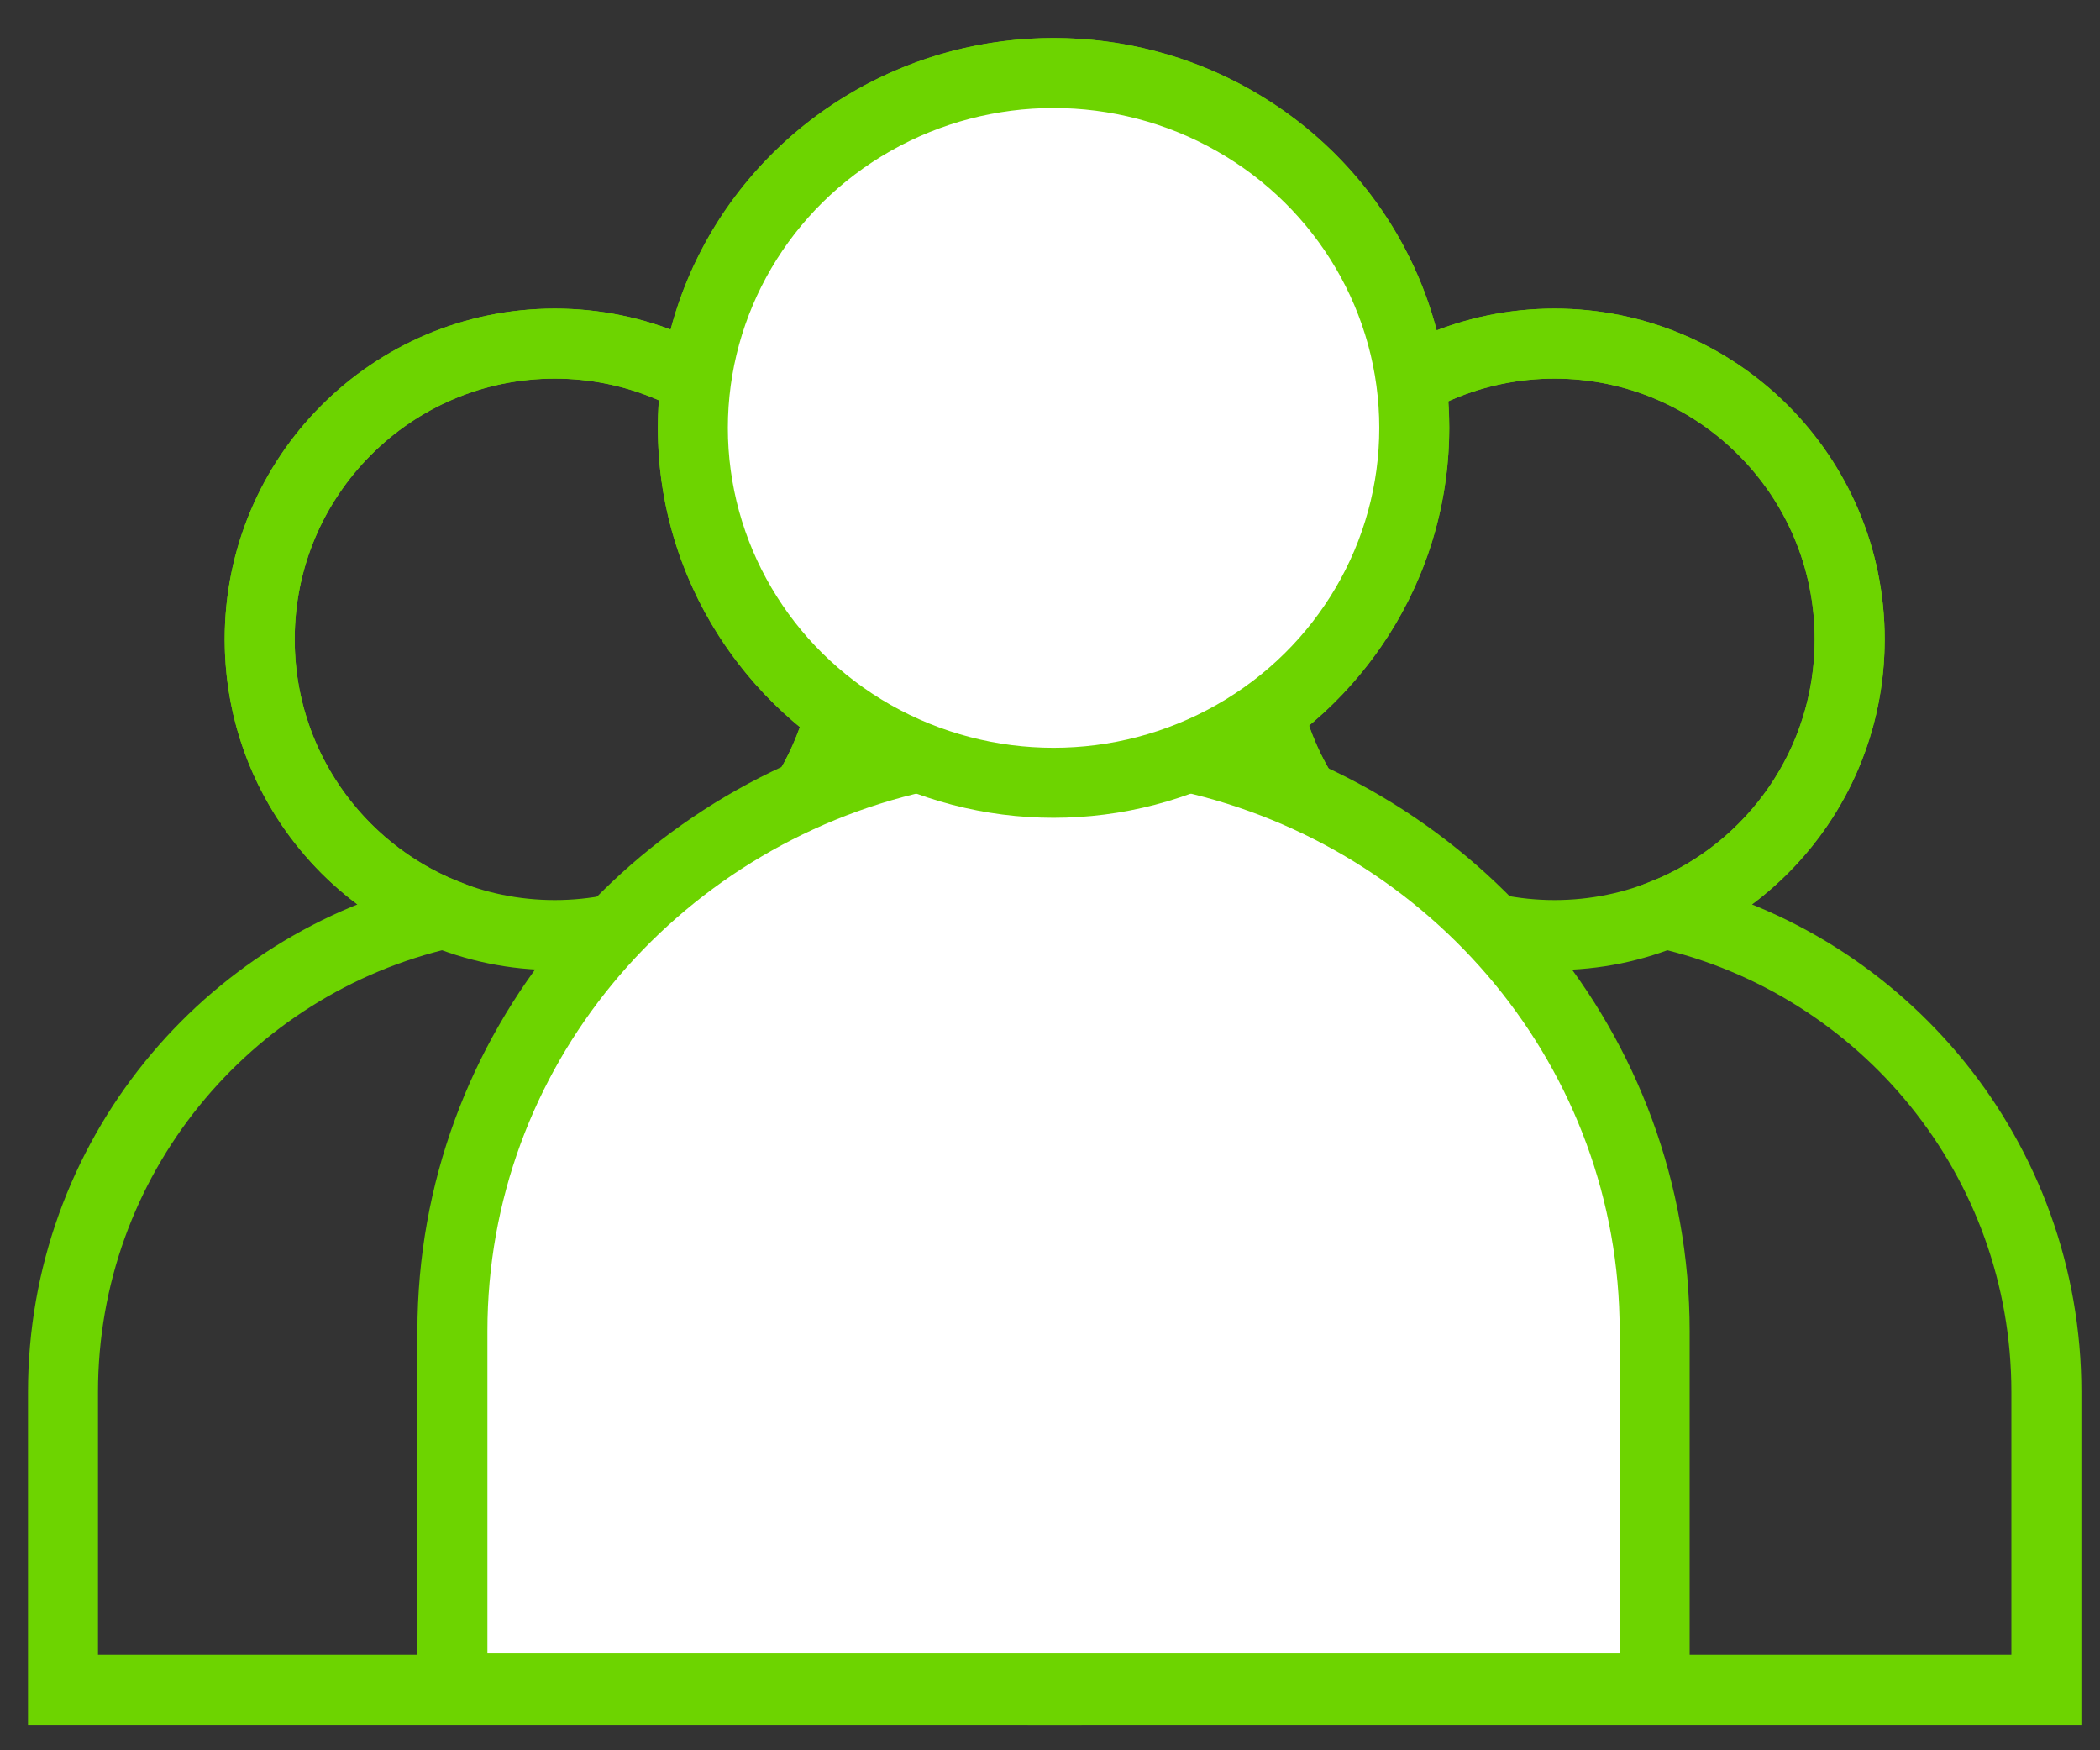 <?xml version="1.0" encoding="UTF-8"?>
<svg width="30px" height="25px" viewBox="0 0 30 25" version="1.1" xmlns="http://www.w3.org/2000/svg" xmlns:xlink="http://www.w3.org/1999/xlink">
    <rect x="0" y="0" width="30" height="25" fill="#333333" stroke="none"/>
    <!-- Generator: Sketch 51.3 (57544) - http://www.bohemiancoding.com/sketch -->
    <title>Group 3</title>
    <desc>Created with Sketch.</desc>
    <defs></defs>
    <g id="Page-2" stroke="none" stroke-width="1" fill="none" fill-rule="evenodd">
        <g id="Comparison-HubpageProProfs-Help-Desk" transform="translate(-260, -1092)" stroke="#6DD400">
            <g id="Group-3" transform="translate(260, 1093)">
                <g id="Group" transform="translate(0.9, 0.043)">
                    <g id="users-role-copy" transform="translate(0, 3.865)">
                        <path d="M8.602,8.142 C11.724,8.856 14.052,11.644 14.052,14.975 L14.052,19.229 L-3.55271368e-15,19.229 L-3.55271368e-15,14.975 C-3.96156791e-15,11.644 2.328,8.856 5.45,8.142 C3.903,7.517 2.81,5.998 2.81,4.224 C2.81,1.891 4.698,0 7.026,0 C9.354,0 11.242,1.891 11.242,4.224 C11.242,5.998 10.15,7.517 8.602,8.142 Z" id="Combined-Shape"></path>
                        <ellipse id="Path" cx="7.026" cy="4.224" rx="4.216" ry="4.224"></ellipse>
                    </g>
                    <g id="users-role-copy-2" transform="translate(14.282, 3.865)">
                        <path d="M8.602,8.142 C11.724,8.856 14.052,11.644 14.052,14.975 L14.052,19.229 L-3.55271368e-15,19.229 L-3.55271368e-15,14.975 C-3.96156791e-15,11.644 2.328,8.856 5.45,8.142 C3.903,7.517 2.81,5.998 2.81,4.224 C2.81,1.891 4.698,0 7.026,0 C9.354,0 11.242,1.891 11.242,4.224 C11.242,5.998 10.15,7.517 8.602,8.142 Z" id="Combined-Shape"></path>
                        <ellipse id="Path" cx="7.026" cy="4.224" rx="4.216" ry="4.224"></ellipse>
                    </g>
                    <g id="users-role" transform="translate(5.563, 0)" fill="#FFFFFF">
                        <path d="M10.514,9.771 C14.329,10.627 17.175,13.973 17.175,17.97 L17.175,23.074 L-3.55271368e-15,23.074 L-3.55271368e-15,17.97 C-4.05242441e-15,13.973 2.846,10.627 6.661,9.771 C4.77,9.02 3.435,7.198 3.435,5.069 C3.435,2.269 5.742,0 8.588,0 C11.433,0 13.74,2.269 13.74,5.069 C13.74,7.198 12.405,9.02 10.514,9.771 Z" id="Combined-Shape"></path>
                        <ellipse id="Path" cx="8.588" cy="5.069" rx="5.153" ry="5.069"></ellipse>
                    </g>
                </g>
            </g>
        </g>
    </g>
</svg>